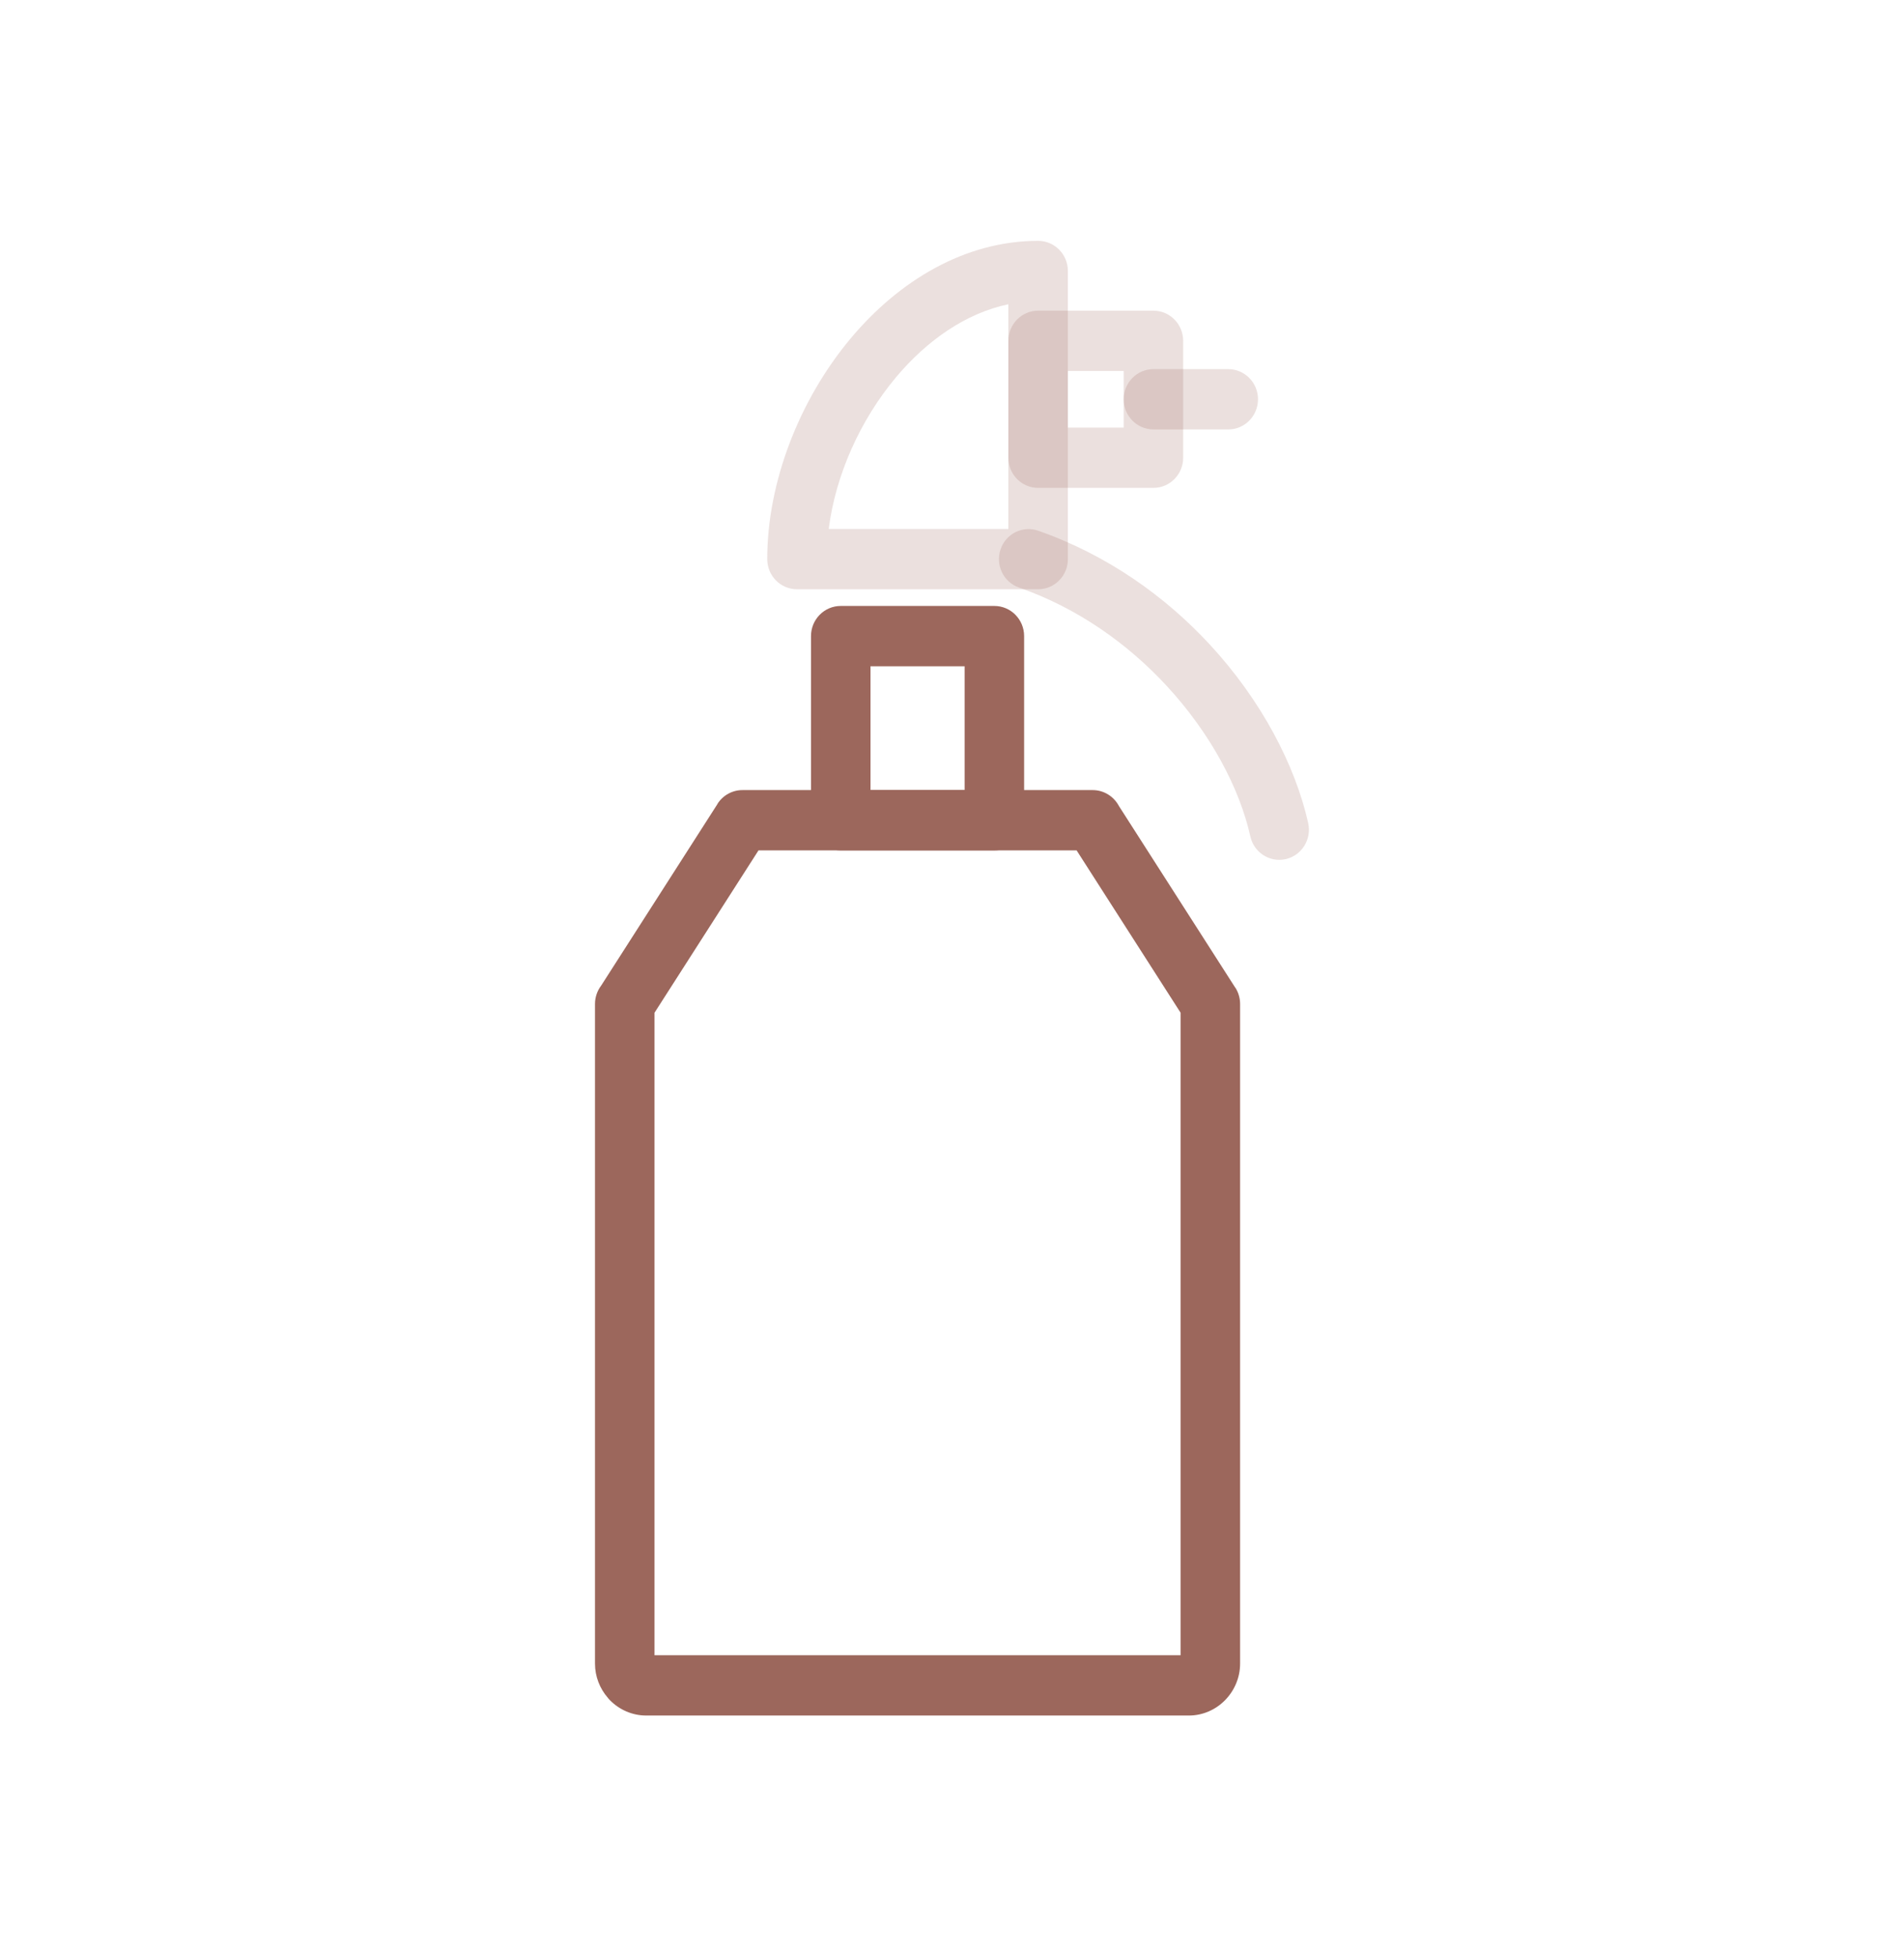 <svg xmlns="http://www.w3.org/2000/svg" width="73" height="75" viewBox="0 0 73 75" fill="none"><g clip-path="url(#clip0_252_1495)"><path d="M40.943 10.389V21.434C40.943 22.073 40.432 22.59 39.802 22.59H30.557C29.927 22.59 29.416 22.073 29.416 21.434C29.416 18.484 30.648 15.324 32.612 12.977C34.472 10.755 37.001 9.233 39.802 9.233C40.432 9.233 40.943 9.75 40.943 10.389V10.389ZM38.661 20.278V11.664C37.026 12.006 35.532 13.056 34.349 14.468C32.977 16.108 32.036 18.212 31.773 20.278H38.661V20.278Z" fill="#9C675C" fill-opacity="0.2"></path><path d="M43.082 14.223H40.943V16.392H43.082V14.223ZM39.802 11.91H44.222C44.852 11.91 45.363 12.428 45.363 13.067V17.548C45.363 18.186 44.852 18.704 44.222 18.704H39.802C39.172 18.704 38.661 18.186 38.661 17.548V13.067C38.661 12.428 39.172 11.91 39.802 11.91V11.91Z" fill="#9C675C" fill-opacity="0.2"></path><path d="M44.223 14.151C43.593 14.151 43.082 14.669 43.082 15.307C43.082 15.946 43.593 16.463 44.223 16.463H47.091C47.721 16.463 48.232 15.946 48.232 15.307C48.232 14.669 47.721 14.151 47.091 14.151H44.223Z" fill="#9C675C" fill-opacity="0.2"></path><path d="M39.805 20.346C39.212 20.139 38.566 20.458 38.362 21.059C38.157 21.66 38.473 22.316 39.066 22.523C41.335 23.317 43.245 24.69 44.72 26.282C46.421 28.119 47.529 30.227 47.938 32.063C48.075 32.684 48.684 33.074 49.297 32.935C49.909 32.795 50.294 32.178 50.157 31.557C49.665 29.348 48.362 26.844 46.377 24.701C44.674 22.863 42.457 21.274 39.805 20.346V20.346Z" fill="#9C675C" fill-opacity="0.2"></path><path d="M33.375 30.289H36.984V25.542H33.375V30.289V30.289ZM38.124 32.601H32.234C31.604 32.601 31.094 32.084 31.094 31.445V24.386C31.094 23.747 31.604 23.23 32.234 23.23H38.124C38.754 23.23 39.265 23.747 39.265 24.386V31.445C39.265 32.084 38.754 32.601 38.124 32.601Z" fill="#9C675C"></path><path d="M28.478 30.289H28.502H41.893C42.327 30.289 42.705 30.535 42.898 30.897L47.359 37.861L46.406 38.489L47.362 37.859C47.488 38.056 47.547 38.277 47.546 38.495V63.774C47.546 64.32 47.324 64.819 46.965 65.183C46.609 65.543 46.119 65.767 45.58 65.767H24.778C24.237 65.767 23.745 65.543 23.389 65.183L23.389 65.183C23.358 65.152 23.329 65.119 23.303 65.085C22.998 64.734 22.812 64.275 22.812 63.774V38.515V38.489C22.812 38.224 22.901 37.979 23.049 37.784L27.512 30.817L27.509 30.815C27.73 30.471 28.101 30.285 28.478 30.289L28.478 30.289ZM41.278 32.601H29.081L25.094 38.825V63.455H45.265V38.825L41.278 32.601L41.278 32.601Z" fill="#9C675C"></path></g><defs><clipPath id="clip0_252_1495"><rect width="73" height="74" fill="white" transform="translate(0 0.5)"></rect></clipPath></defs></svg>